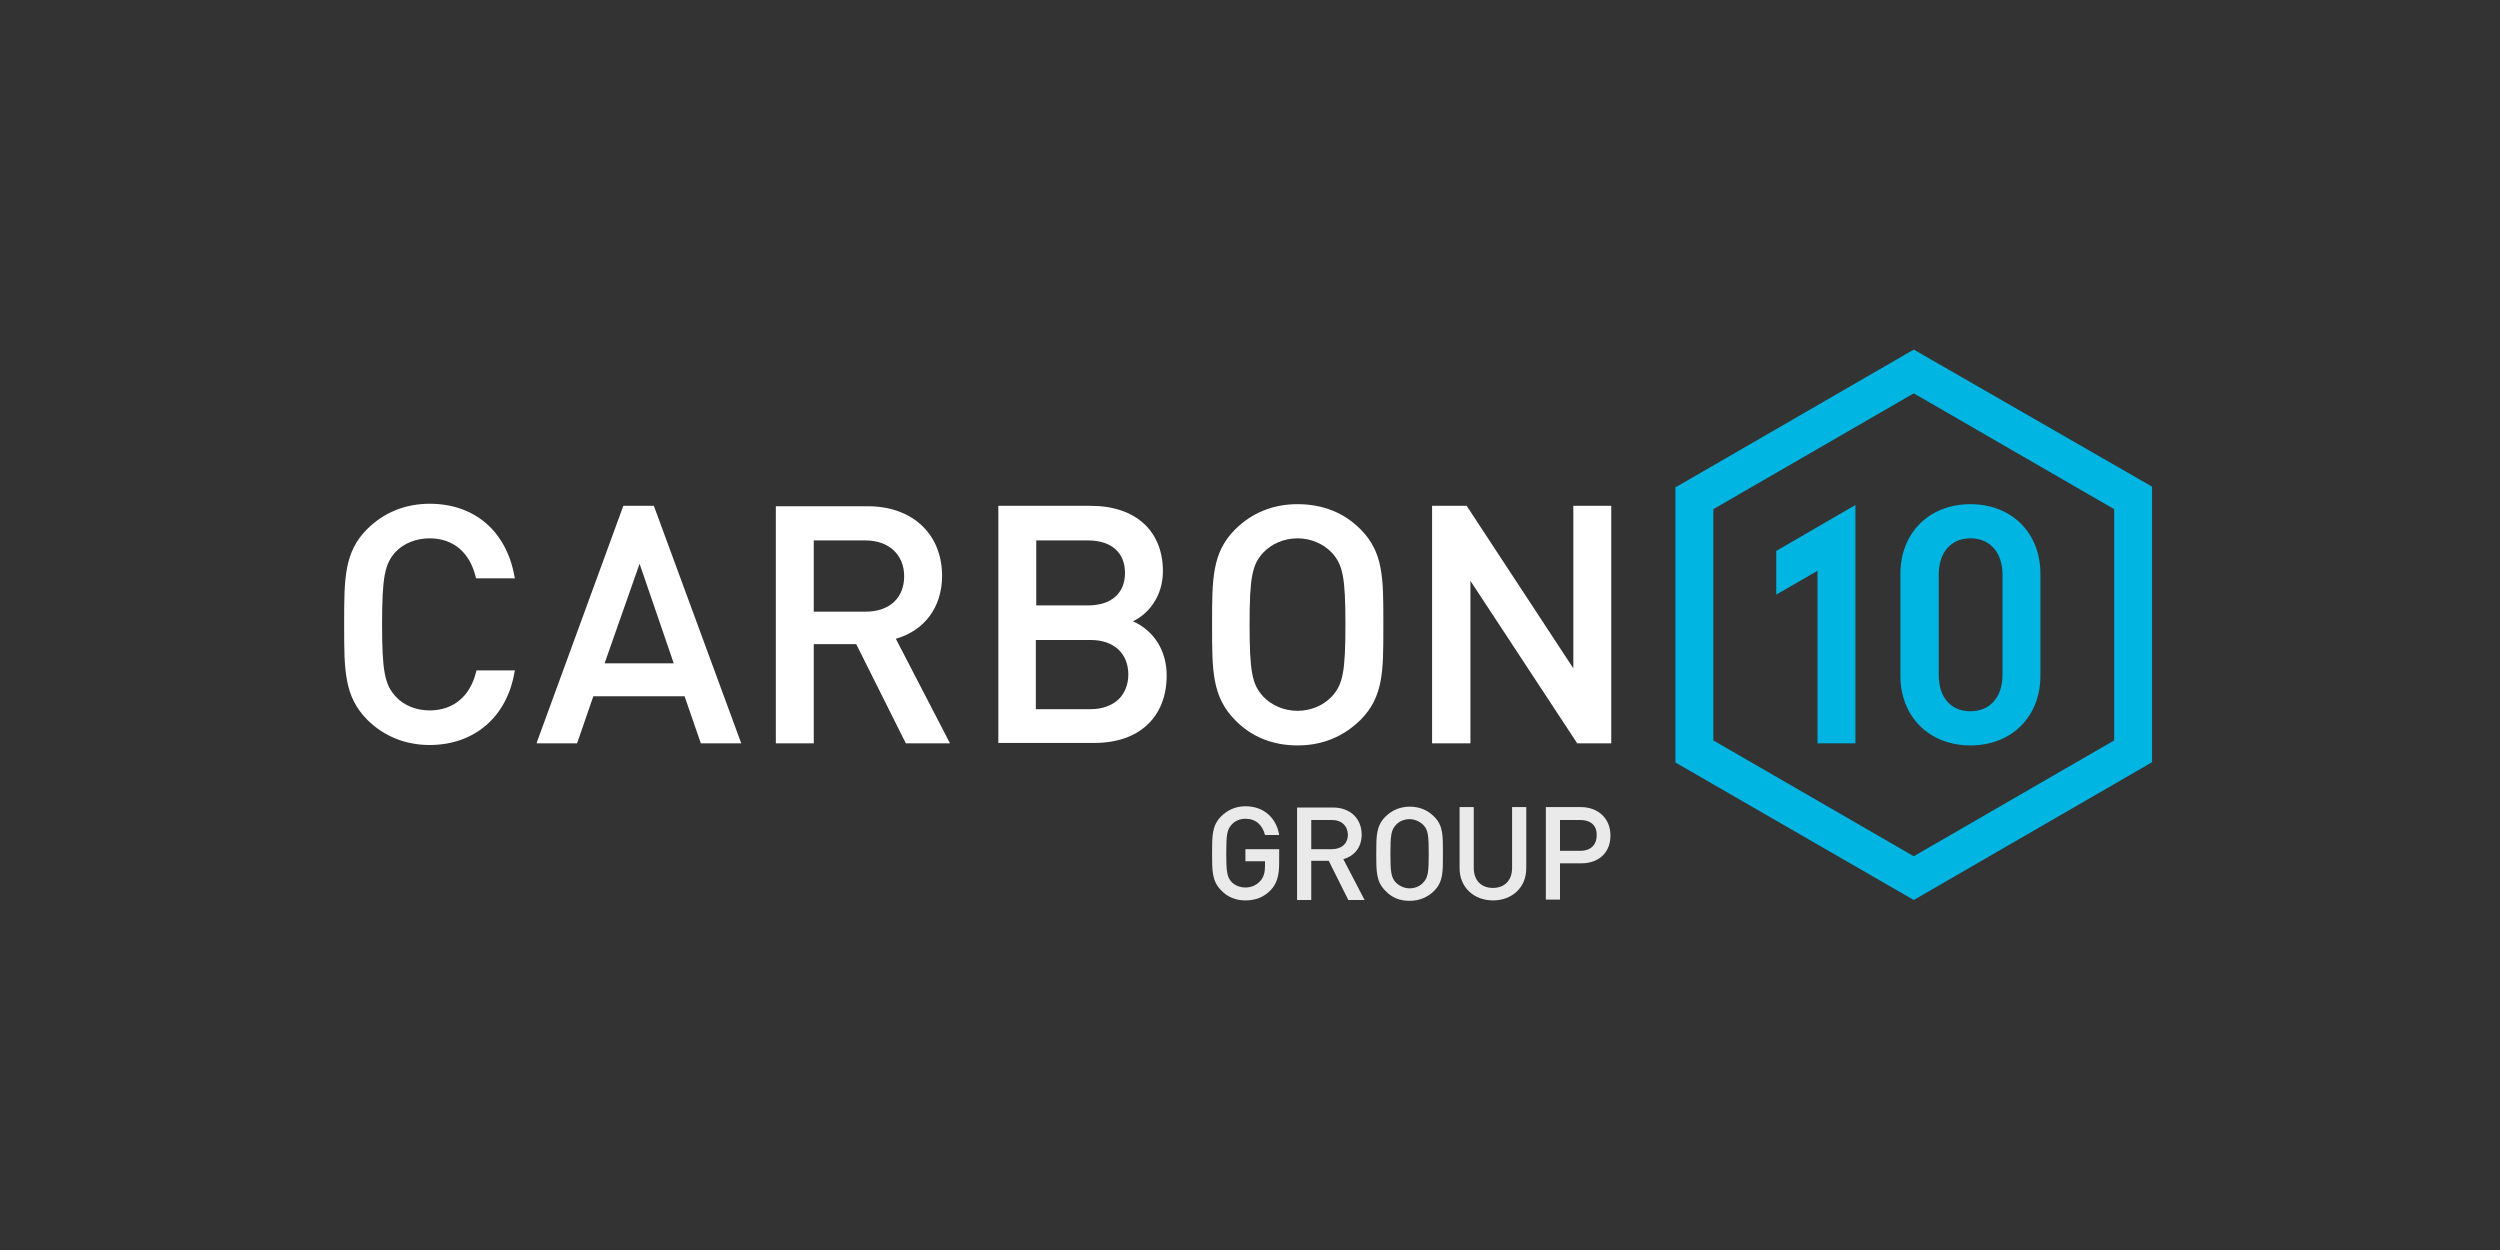 <?xml version="1.0" encoding="utf-8"?>
<!-- Generator: Adobe Illustrator 28.0.0, SVG Export Plug-In . SVG Version: 6.00 Build 0)  -->
<svg version="1.1" id="Layer_1" xmlns="http://www.w3.org/2000/svg" xmlns:xlink="http://www.w3.org/1999/xlink" x="0px" y="0px"
	 viewBox="0 0 600 300" style="enable-background:new 0 0 600 300;" xml:space="preserve">
<rect x="0" y="0" width="600" height="300" fill="#333333" stroke="none"/>
<style type="text/css">
	.st0{clip-path:url(#SVGID_00000135676652898808792790000006332233514009703605_);}
	.st1{clip-path:url(#SVGID_00000120532114519345674670000002404124078179424651_);fill:#FFFFFF;}
	.st2{clip-path:url(#SVGID_00000120532114519345674670000002404124078179424651_);fill:#00B5E1;}
	.st3{clip-path:url(#SVGID_00000120532114519345674670000002404124078179424651_);fill:#EAEAEA;}
</style>
<g id="Artwork_347_00000098938339257601081950000011602496909988772766_">
	<g>
		<defs>
			<rect id="SVGID_1_" x="82.5" y="83.9" width="434" height="132.3"/>
		</defs>
		<clipPath id="SVGID_00000013896055269147289060000017241209533849327295_">
			<use xlink:href="#SVGID_1_"  style="overflow:visible;"/>
		</clipPath>
		<g style="clip-path:url(#SVGID_00000013896055269147289060000017241209533849327295_);">
			<defs>
				<rect id="SVGID_00000107561488505716481010000008061083684648947585_" x="82.5" y="83.9" width="434" height="132.3"/>
			</defs>
			<clipPath id="SVGID_00000070830255377023371670000000820822192571472572_">
				<use xlink:href="#SVGID_00000107561488505716481010000008061083684648947585_"  style="overflow:visible;"/>
			</clipPath>
			<path style="clip-path:url(#SVGID_00000070830255377023371670000000820822192571472572_);fill:#FFFFFF;" d="M103.1,129.2
				c5.7,0,9.7,3.4,11.1,9.4l0.1,0.2h9.3l-0.1-0.3c-1.9-11-9.6-17.6-20.4-17.6c-5.8,0-11,2.1-15,6.1c-5.5,5.5-5.5,11.9-5.5,22.4v0.9
				c0,10.5,0,16.8,5.5,22.4c4,4,9.2,6.1,15,6.1c10.7,0,18.6-6.7,20.4-17.6l0.1-0.3h-9.2l-0.1,0.2c-1.4,6-5.5,9.4-11.2,9.4
				c-3.2,0-6.2-1.2-8.1-3.3c-2.7-2.9-3.3-6.2-3.3-17.4c0-11.2,0.6-14.5,3.3-17.4C96.9,130.4,99.9,129.2,103.1,129.2"/>
			<path style="clip-path:url(#SVGID_00000070830255377023371670000000820822192571472572_);fill:#FFFFFF;" d="M156.9,121.4h-7.3
				L128.9,178l-0.1,0.4h9.7l3.9-11.3h21.9l3.9,11.3h9.7L157,121.6L156.9,121.4z M145.1,159.2l8.4-23.9l8.2,23.9H145.1z"/>
			<path style="clip-path:url(#SVGID_00000070830255377023371670000000820822192571472572_);fill:#FFFFFF;" d="M226.1,138.2
				c0-10-7.1-16.7-17.8-16.7h-22.1v56.9h9.1v-23.8h10.2l11.9,23.8h10.6l-13-25.1C222,151.3,226.1,145.6,226.1,138.2 M207.7,146.8
				h-12.4v-17.1h12.4c5.6,0,9.3,3.4,9.3,8.6C217,143.5,213.5,146.8,207.7,146.8"/>
			<path style="clip-path:url(#SVGID_00000070830255377023371670000000820822192571472572_);fill:#FFFFFF;" d="M271.9,149.1
				c3.7-1.7,7.2-6,7.2-12c0-9.7-6.6-15.7-17.3-15.7h-22.2v56.9h23.1c10.7,0,17.3-6.2,17.3-16.2C280,156.2,277,151.4,271.9,149.1
				 M248.7,129.7h12.4c5.6,0,8.9,2.9,8.9,7.8c0,4.9-3.3,7.8-8.9,7.8h-12.4V129.7z M268.5,167.8c-1.6,1.5-3.9,2.4-6.7,2.4h-13.2
				v-16.6h13.2c5.5,0,9,3.2,9,8.3C270.8,164.2,270,166.3,268.5,167.8"/>
			<polygon style="clip-path:url(#SVGID_00000070830255377023371670000000820822192571472572_);fill:#FFFFFF;" points="377.6,121.4 
				377.6,160.4 352,121.4 343.7,121.4 343.7,178.4 352.9,178.4 352.9,139.4 378.4,178.2 378.5,178.4 386.7,178.4 386.7,121.4 			"/>
			<path style="clip-path:url(#SVGID_00000070830255377023371670000000820822192571472572_);fill:#FFFFFF;" d="M311.4,121
				c-5.9,0-11,2.1-15,6.1c-5.5,5.5-5.5,11.9-5.5,22.4v0.9c0,10.5,0,16.8,5.5,22.4c4,4.1,9.1,6.1,15,6.1c6,0,11-2.1,15.1-6.1
				c5.5-5.5,5.5-11.7,5.5-22v-0.9V149c0-10.3,0-16.5-5.5-22C322.5,123,317.4,121,311.4,121 M319.6,167.2c-2,2.1-5,3.4-8.2,3.4
				c-3.2,0-6.2-1.3-8.2-3.4c-2.7-2.9-3.3-6-3.3-17.3c0-11.3,0.6-14.4,3.3-17.3c2-2.1,5-3.4,8.2-3.4c3.2,0,6.2,1.3,8.2,3.4
				c2.7,2.9,3.3,6,3.3,17.3C322.9,161.2,322.3,164.3,319.6,167.2"/>
			<path style="clip-path:url(#SVGID_00000070830255377023371670000000820822192571472572_);fill:#00B5E1;" d="M456.1,162.2
				c0,9.8,6.9,16.7,16.8,16.7c9.9,0,16.8-6.9,16.8-16.7v-24.5c0-9.8-6.9-16.7-16.8-16.7c-9.9,0-16.8,6.9-16.8,16.7V162.2z
				 M465.3,137.9c0-5.3,2.9-8.7,7.6-8.7c4.7,0,7.7,3.4,7.7,8.7v24.1c0,5.3-3,8.7-7.7,8.7c-4.7,0-7.6-3.3-7.6-8.7V137.9z"/>
			<polygon style="clip-path:url(#SVGID_00000070830255377023371670000000820822192571472572_);fill:#00B5E1;" points="426.3,132.2 
				426.3,142.7 436.2,137 436.2,178.4 445.3,178.4 445.3,121.2 426.5,132.1 			"/>
			<path style="clip-path:url(#SVGID_00000070830255377023371670000000820822192571472572_);fill:#00B5E1;" d="M459.3,83.9
				l-56.9,32.9l-0.3,0.1v66.1l57.2,33l56.9-32.9l0.3-0.2v-66.1L459.3,83.9z M459.3,94.4l48.1,27.8v55.5l-48.1,27.8l-48.1-27.8v-55.5
				"/>
			<path style="clip-path:url(#SVGID_00000070830255377023371670000000820822192571472572_);fill:#EAEAEA;" d="M305,213.6
				c-1.7,1.8-3.8,2.5-6.1,2.5c-2.3,0-4.3-0.8-5.8-2.4c-2.2-2.2-2.2-4.6-2.2-8.9c0-4.3,0-6.7,2.2-8.9c1.5-1.5,3.5-2.4,5.8-2.4
				c4.7,0,7.5,3.1,8.1,6.9h-3.4c-0.6-2.4-2.2-3.9-4.7-3.9c-1.3,0-2.5,0.5-3.3,1.4c-1.1,1.2-1.3,2.4-1.3,6.9c0,4.5,0.2,5.7,1.3,6.9
				c0.8,0.8,2,1.3,3.3,1.3c1.5,0,2.7-0.6,3.6-1.6c0.8-0.9,1.1-2.1,1.1-3.5v-1.2h-4.7v-2.9h8.1v3.4C307,210.2,306.4,212.1,305,213.6"
				/>
			<path style="clip-path:url(#SVGID_00000070830255377023371670000000820822192571472572_);fill:#EAEAEA;" d="M323.6,216l-4.7-9.4
				h-4.2v9.4h-3.4v-22.2h8.6c4.2,0,6.9,2.7,6.9,6.5c0,3.2-1.9,5.2-4.4,5.9l5.1,9.8H323.6z M319.7,196.8h-5v7h5
				c2.2,0,3.8-1.3,3.8-3.5C323.4,198.1,321.9,196.8,319.7,196.8"/>
			<path style="clip-path:url(#SVGID_00000070830255377023371670000000820822192571472572_);fill:#EAEAEA;" d="M344.2,213.8
				c-1.5,1.5-3.5,2.4-5.9,2.4c-2.4,0-4.3-0.8-5.8-2.4c-2.2-2.2-2.2-4.6-2.2-8.9c0-4.3,0-6.7,2.2-8.9c1.5-1.5,3.5-2.4,5.8-2.4
				c2.4,0,4.3,0.8,5.9,2.4c2.2,2.2,2.1,4.6,2.1,8.9C346.3,209.1,346.4,211.6,344.2,213.8 M341.6,198c-0.8-0.8-2-1.4-3.3-1.4
				s-2.5,0.5-3.3,1.4c-1.1,1.2-1.3,2.4-1.3,6.9s0.2,5.7,1.3,6.9c0.8,0.8,2,1.4,3.3,1.4s2.5-0.5,3.3-1.4c1.1-1.2,1.3-2.4,1.3-6.9
				S342.7,199.1,341.6,198"/>
			<path style="clip-path:url(#SVGID_00000070830255377023371670000000820822192571472572_);fill:#EAEAEA;" d="M358.3,216.1
				c-4.5,0-8-3.1-8-7.7v-14.7h3.4v14.6c0,3,1.8,4.8,4.6,4.8c2.8,0,4.6-1.8,4.6-4.8v-14.6h3.4v14.7
				C366.3,213.1,362.8,216.1,358.3,216.1"/>
			<path style="clip-path:url(#SVGID_00000070830255377023371670000000820822192571472572_);fill:#EAEAEA;" d="M379.5,207.2h-5.1
				v8.7h-3.4v-22.2h8.4c4.3,0,7.1,2.9,7.1,6.7C386.6,204.4,383.9,207.2,379.5,207.2 M379.3,196.8h-4.9v7.4h4.9
				c2.3,0,3.9-1.3,3.9-3.7C383.3,198.1,381.7,196.8,379.3,196.8"/>
		</g>
	</g>
</g>
</svg>
